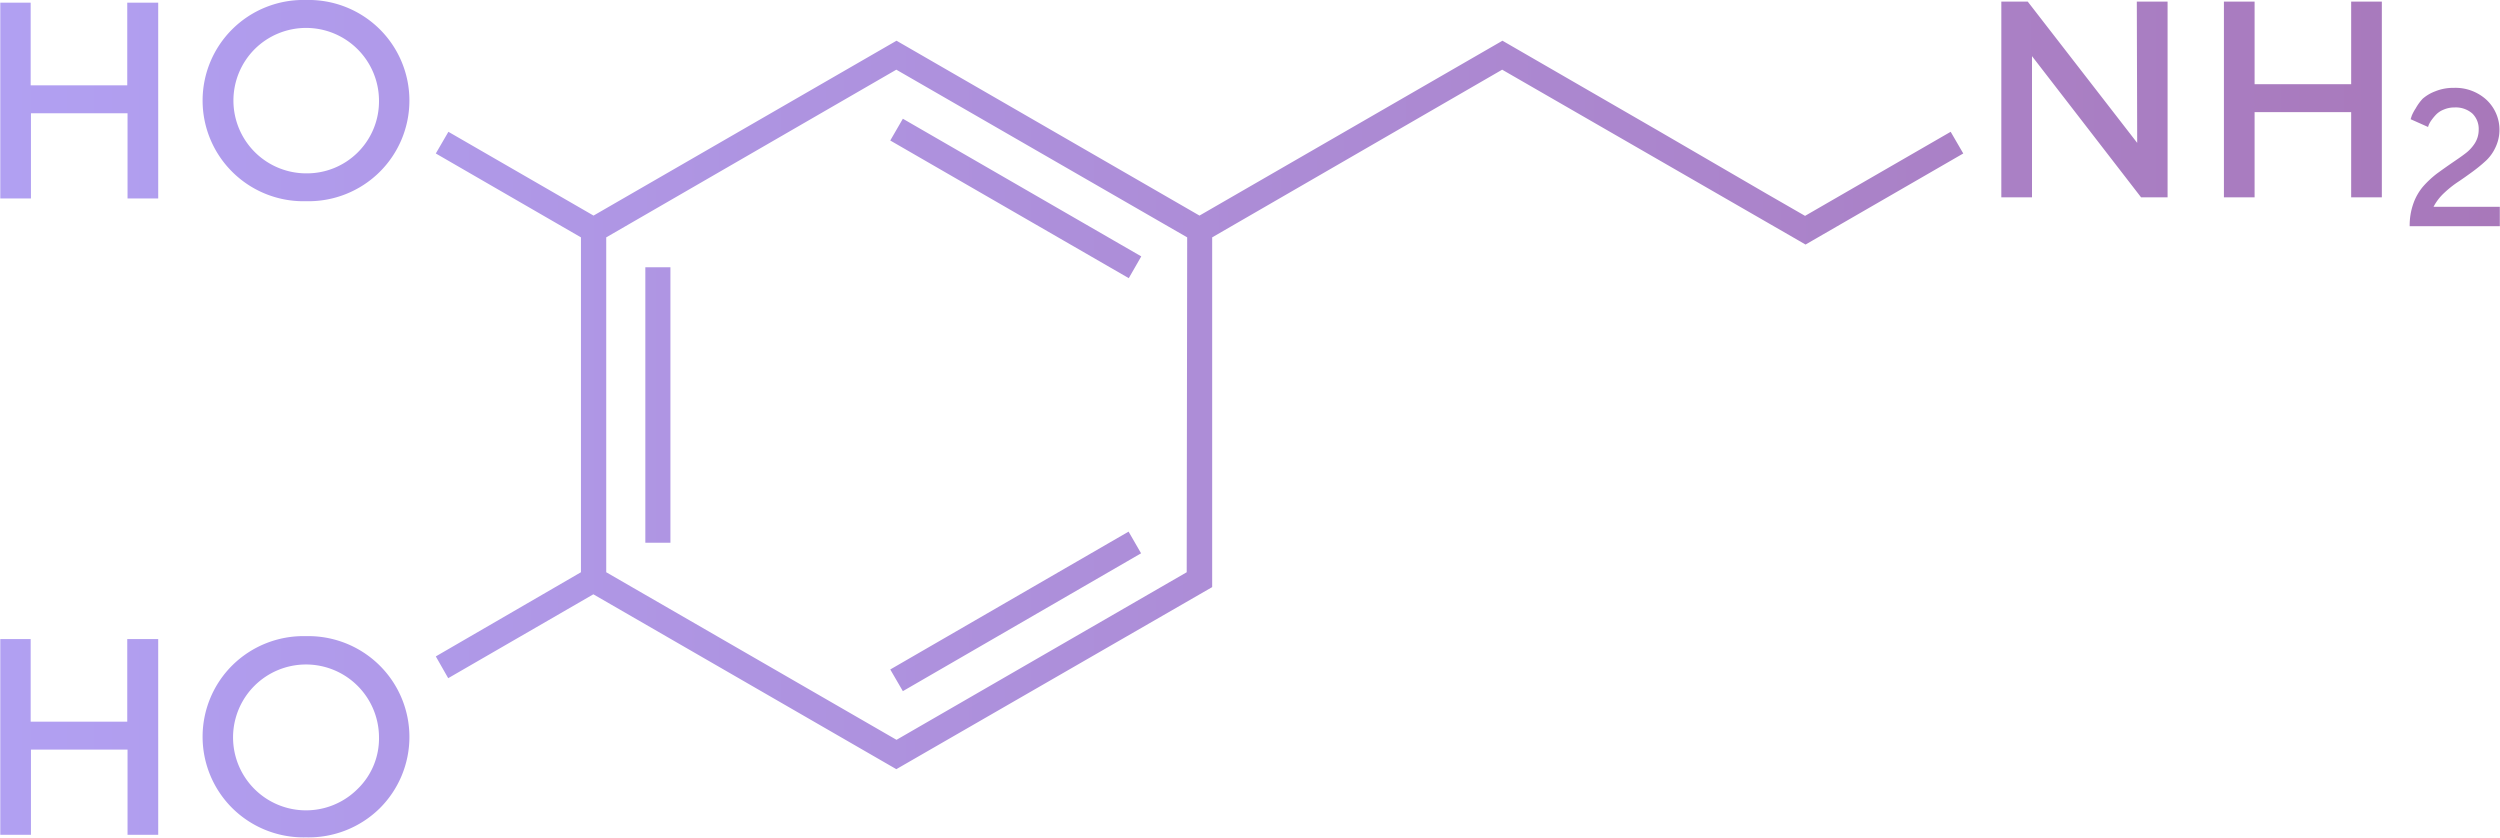 <?xml version="1.0" encoding="UTF-8"?> <svg xmlns="http://www.w3.org/2000/svg" xmlns:xlink="http://www.w3.org/1999/xlink" id="Layer_1" data-name="Layer 1" width="93.15mm" height="31.21mm" viewBox="0 0 264.05 88.47"> <defs> <style> .cls-1 { fill: url(#linear-gradient); } </style> <linearGradient id="linear-gradient" x1="10.97" y1="127.79" x2="275.02" y2="127.79" gradientUnits="userSpaceOnUse"> <stop offset="0" stop-color="#b1a0f2"></stop> <stop offset="1" stop-color="#a878ba"></stop> </linearGradient> </defs> <title>f6</title> <path class="cls-1" d="M105,98.4l1.33-2.3,25.18,14.54-1.32,2.3Zm0,55.87,1.33,2.29L131.49,142l-1.32-2.29ZM79.13,140.88h2.65V111.79H79.13ZM217,97.48l1.33,2.29-16.66,9.62L201,109h0L169.63,90.92,139,108.63v36.94L105.64,164.8l-32-18.47-15.33,8.86L57,152.89,72.33,144V108.63L57,99.77l1.33-2.29,15.33,8.85,32-18.47,32,18.47,32-18.47,16.65,9.62h0L197.52,104l4.1,2.36Zm-80.64,11.15L105.64,90.92,75,108.63V144l30.66,17.7L136.31,144ZM24.41,159.78H14.21v-8.72H11v20.67h3.24v-9h10.2v9h3.24V151.06H24.41Zm26.66-5.93a10.63,10.63,0,0,1,0,15.09A10.7,10.7,0,0,1,43.29,172a10.69,10.69,0,0,1-7.78-3.08,10.63,10.63,0,0,1,0-15.09,10.69,10.69,0,0,1,7.78-3.08A10.7,10.7,0,0,1,51.07,153.85ZM51,161.39A7.71,7.71,0,0,0,37.84,156a7.7,7.7,0,0,0,10.9,10.89A7.43,7.43,0,0,0,51,161.39ZM24.41,92.57H14.21V83.84H11v20.68h3.24v-9h10.2v9h3.24V83.84H24.41Zm26.66-5.93a10.62,10.62,0,0,1,0,15.08,10.67,10.67,0,0,1-7.78,3.09,10.65,10.65,0,0,1-7.78-3.09,10.62,10.62,0,0,1,0-15.08,10.65,10.65,0,0,1,7.78-3.08A10.66,10.66,0,0,1,51.07,86.64ZM51,94.18a7.7,7.7,0,0,0-13.12-5.44,7.69,7.69,0,0,0,5.45,13.13A7.61,7.61,0,0,0,51,94.18Zm185.7,4.47L225.14,83.73h-2.79V104.4h3.24V89.49l11.52,14.91h2.8V83.73h-3.25Zm22.6-6.2h-10.2V83.73h-3.24V104.4h3.24v-9h10.2v9h3.24V83.73h-3.24ZM266.12,95a4.58,4.58,0,0,0-.42.78l-.12.37,1.84.82.07-.21a2.69,2.69,0,0,1,.3-.52,5.3,5.3,0,0,1,.5-.6,2.3,2.3,0,0,1,.8-.51,2.78,2.78,0,0,1,1.11-.22,2.66,2.66,0,0,1,1.89.63,2.27,2.27,0,0,1,.68,1.73,2.68,2.68,0,0,1-.4,1.41,4.13,4.13,0,0,1-1.05,1.12c-.43.33-.91.65-1.42,1s-1,.7-1.55,1.1a10.47,10.47,0,0,0-1.42,1.32,5.68,5.68,0,0,0-1.05,1.81,6.9,6.9,0,0,0-.4,2.42H275v-2.05h-7a5.45,5.45,0,0,1,1.11-1.45,11.08,11.08,0,0,1,1.48-1.18c.5-.33,1-.69,1.55-1.09a16.2,16.2,0,0,0,1.41-1.16,4.49,4.49,0,0,0,1-1.41,4.33,4.33,0,0,0-.95-5,4.85,4.85,0,0,0-3.47-1.27,5,5,0,0,0-1.94.36,4.34,4.34,0,0,0-1.34.79A5.18,5.18,0,0,0,266.12,95Z" transform="translate(-10.97 -83.56)"></path> </svg> 